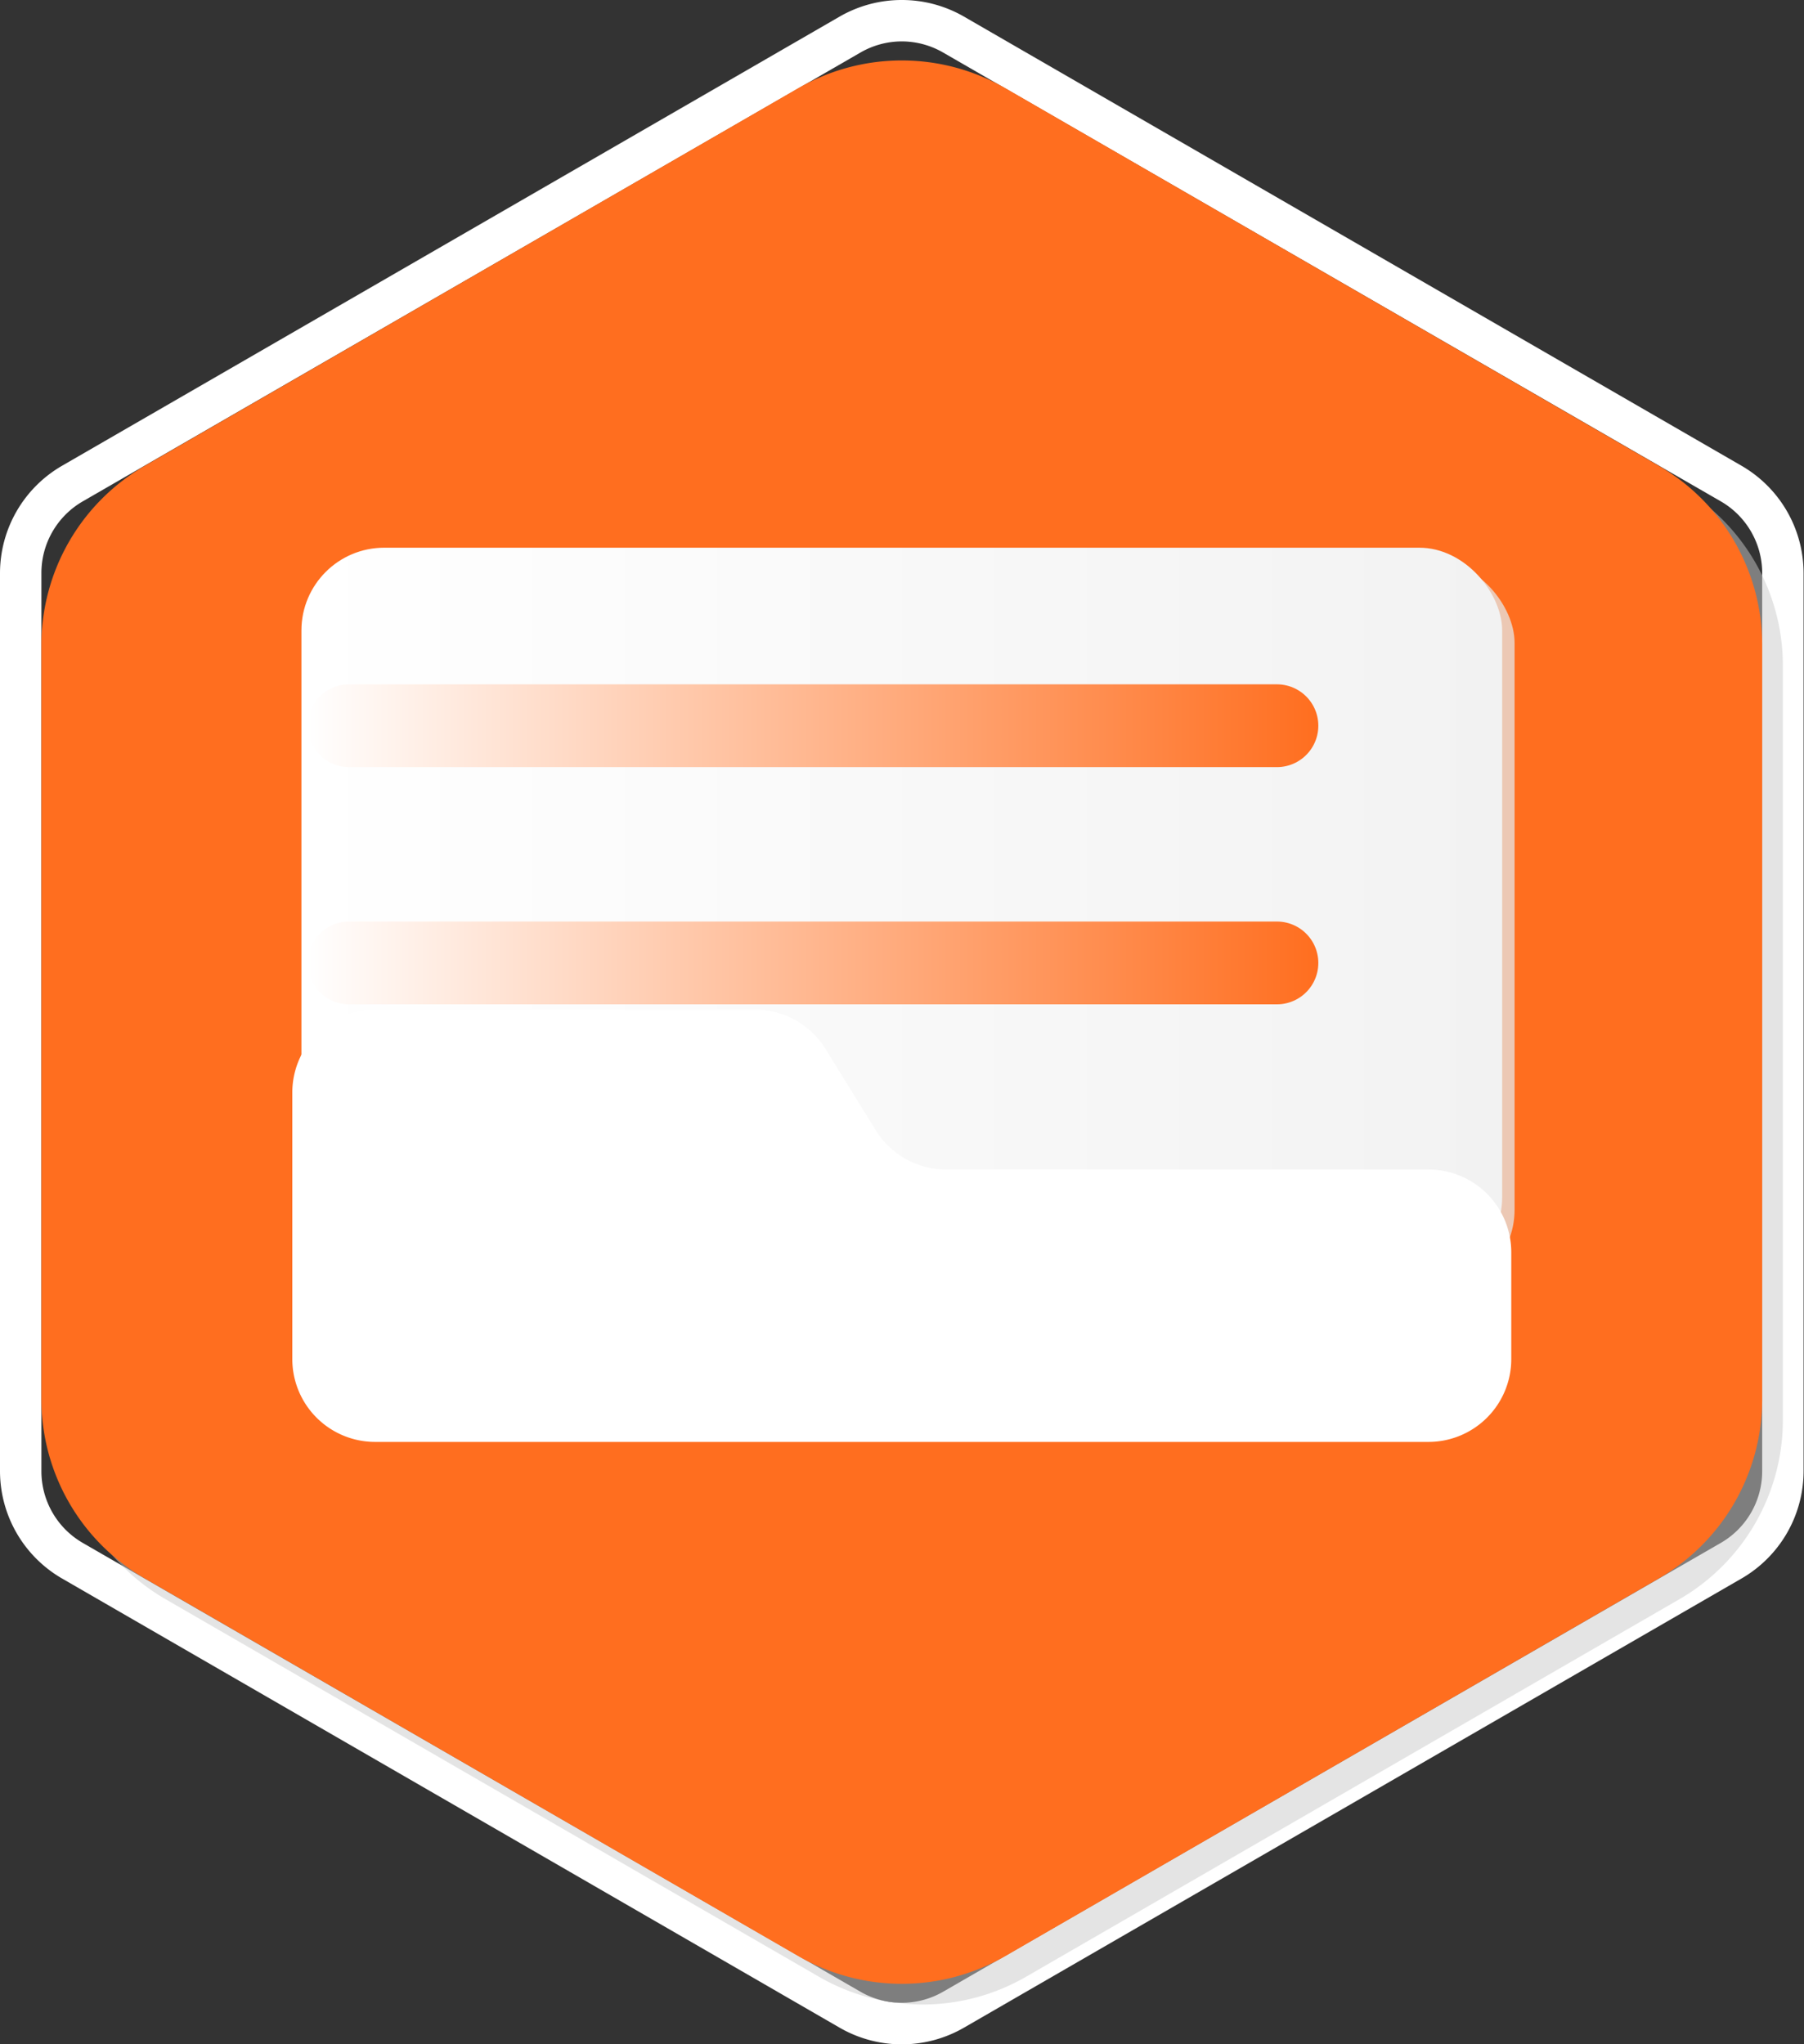 <svg xmlns="http://www.w3.org/2000/svg" xmlns:xlink="http://www.w3.org/1999/xlink" viewBox="0 0 43.57 49.38"><rect x="0" y="0" width="43.57" height="49.38" fill="#333333" stroke="none"/><defs><style>.cls-1{isolation:isolate;}.cls-2{fill:#fff;}.cls-3{opacity:0.5;}.cls-3,.cls-6{mix-blend-mode:multiply;}.cls-4{fill:#c9caca;}.cls-5{fill:#ff6e1f;}.cls-6{opacity:0.75;}.cls-7{fill:#e6e6e6;}.cls-8{fill:url(#未命名的渐变_20);}.cls-10,.cls-9{fill:none;stroke-linecap:round;stroke-miterlimit:10;stroke-width:2px;}.cls-9{stroke:url(#未命名的渐变_3);}.cls-10{stroke:url(#未命名的渐变_3-2);}</style><linearGradient id="未命名的渐变_20" x1="7.28" y1="22.08" x2="36.28" y2="22.08" gradientUnits="userSpaceOnUse"><stop offset="0" stop-color="#fff"/><stop offset="1" stop-color="#f2f2f2"/></linearGradient><linearGradient id="未命名的渐变_3" x1="7.43" y1="23.26" x2="31.84" y2="23.26" gradientUnits="userSpaceOnUse"><stop offset="0" stop-color="#fff"/><stop offset="1" stop-color="#ff6e1f"/></linearGradient><linearGradient id="未命名的渐变_3-2" x1="7.43" y1="17.53" x2="31.84" y2="17.53" xlink:href="#未命名的渐变_3"/></defs><title>3</title><g class="cls-1"><g id="图层_1" data-name="图层 1"><path class="cls-2" d="M50,26.31a2,2,0,0,1,1,.27L69.78,37.42a2,2,0,0,1,1,1.73v21.7a2,2,0,0,1-1,1.73L51,73.42a2,2,0,0,1-2,0L30.22,62.58a2,2,0,0,1-1-1.73V39.15a2,2,0,0,1,1-1.73L49,26.58a2,2,0,0,1,1-.27m0-1a3,3,0,0,0-1.5.4L29.72,36.56a3,3,0,0,0-1.5,2.59v21.7a3,3,0,0,0,1.5,2.59L48.5,74.29a3,3,0,0,0,3,0L70.28,63.44a3,3,0,0,0,1.5-2.59V39.15a3,3,0,0,0-1.5-2.59L51.5,25.71a3,3,0,0,0-1.5-.4Z" transform="translate(-28.22 -25.31)"/><g class="cls-3"><path class="cls-4" d="M71.28,59.61V41.39a5,5,0,0,0-2.5-4.33L53,27.94a5,5,0,0,0-5,0L32.22,37.06a5,5,0,0,0-2.5,4.33V59.61a5,5,0,0,0,2.5,4.33L48,73.06a5,5,0,0,0,5,0l15.78-9.12A5,5,0,0,0,71.28,59.61Z" transform="translate(-28.22 -25.31)"/></g><path class="cls-5" d="M70.78,59.11V40.89a5,5,0,0,0-2.5-4.33L52.5,27.44a5,5,0,0,0-5,0L31.72,36.56a5,5,0,0,0-2.5,4.33V59.11a5,5,0,0,0,2.5,4.33L47.5,72.56a5,5,0,0,0,5,0l15.78-9.12A5,5,0,0,0,70.78,59.11Z" transform="translate(-28.22 -25.31)"/><g class="cls-6"><rect class="cls-7" x="7.58" y="13.53" width="29" height="17.69" rx="2"/></g><rect class="cls-8" x="7.28" y="13.23" width="29" height="17.69" rx="2"/><line class="cls-9" x1="8.43" y1="23.26" x2="30.84" y2="23.26"/><line class="cls-10" x1="8.43" y1="17.53" x2="30.84" y2="17.53"/><path class="cls-2" d="M49.37,52.61,48.19,50.7a2,2,0,0,0-1.7-1H37.28a2,2,0,0,0-2,2v6.44a2,2,0,0,0,2,2H62.72a2,2,0,0,0,2-2V55.56a2,2,0,0,0-2-2H51.07A2,2,0,0,1,49.37,52.61Z" transform="translate(-28.22 -25.31)"/></g></g></svg>